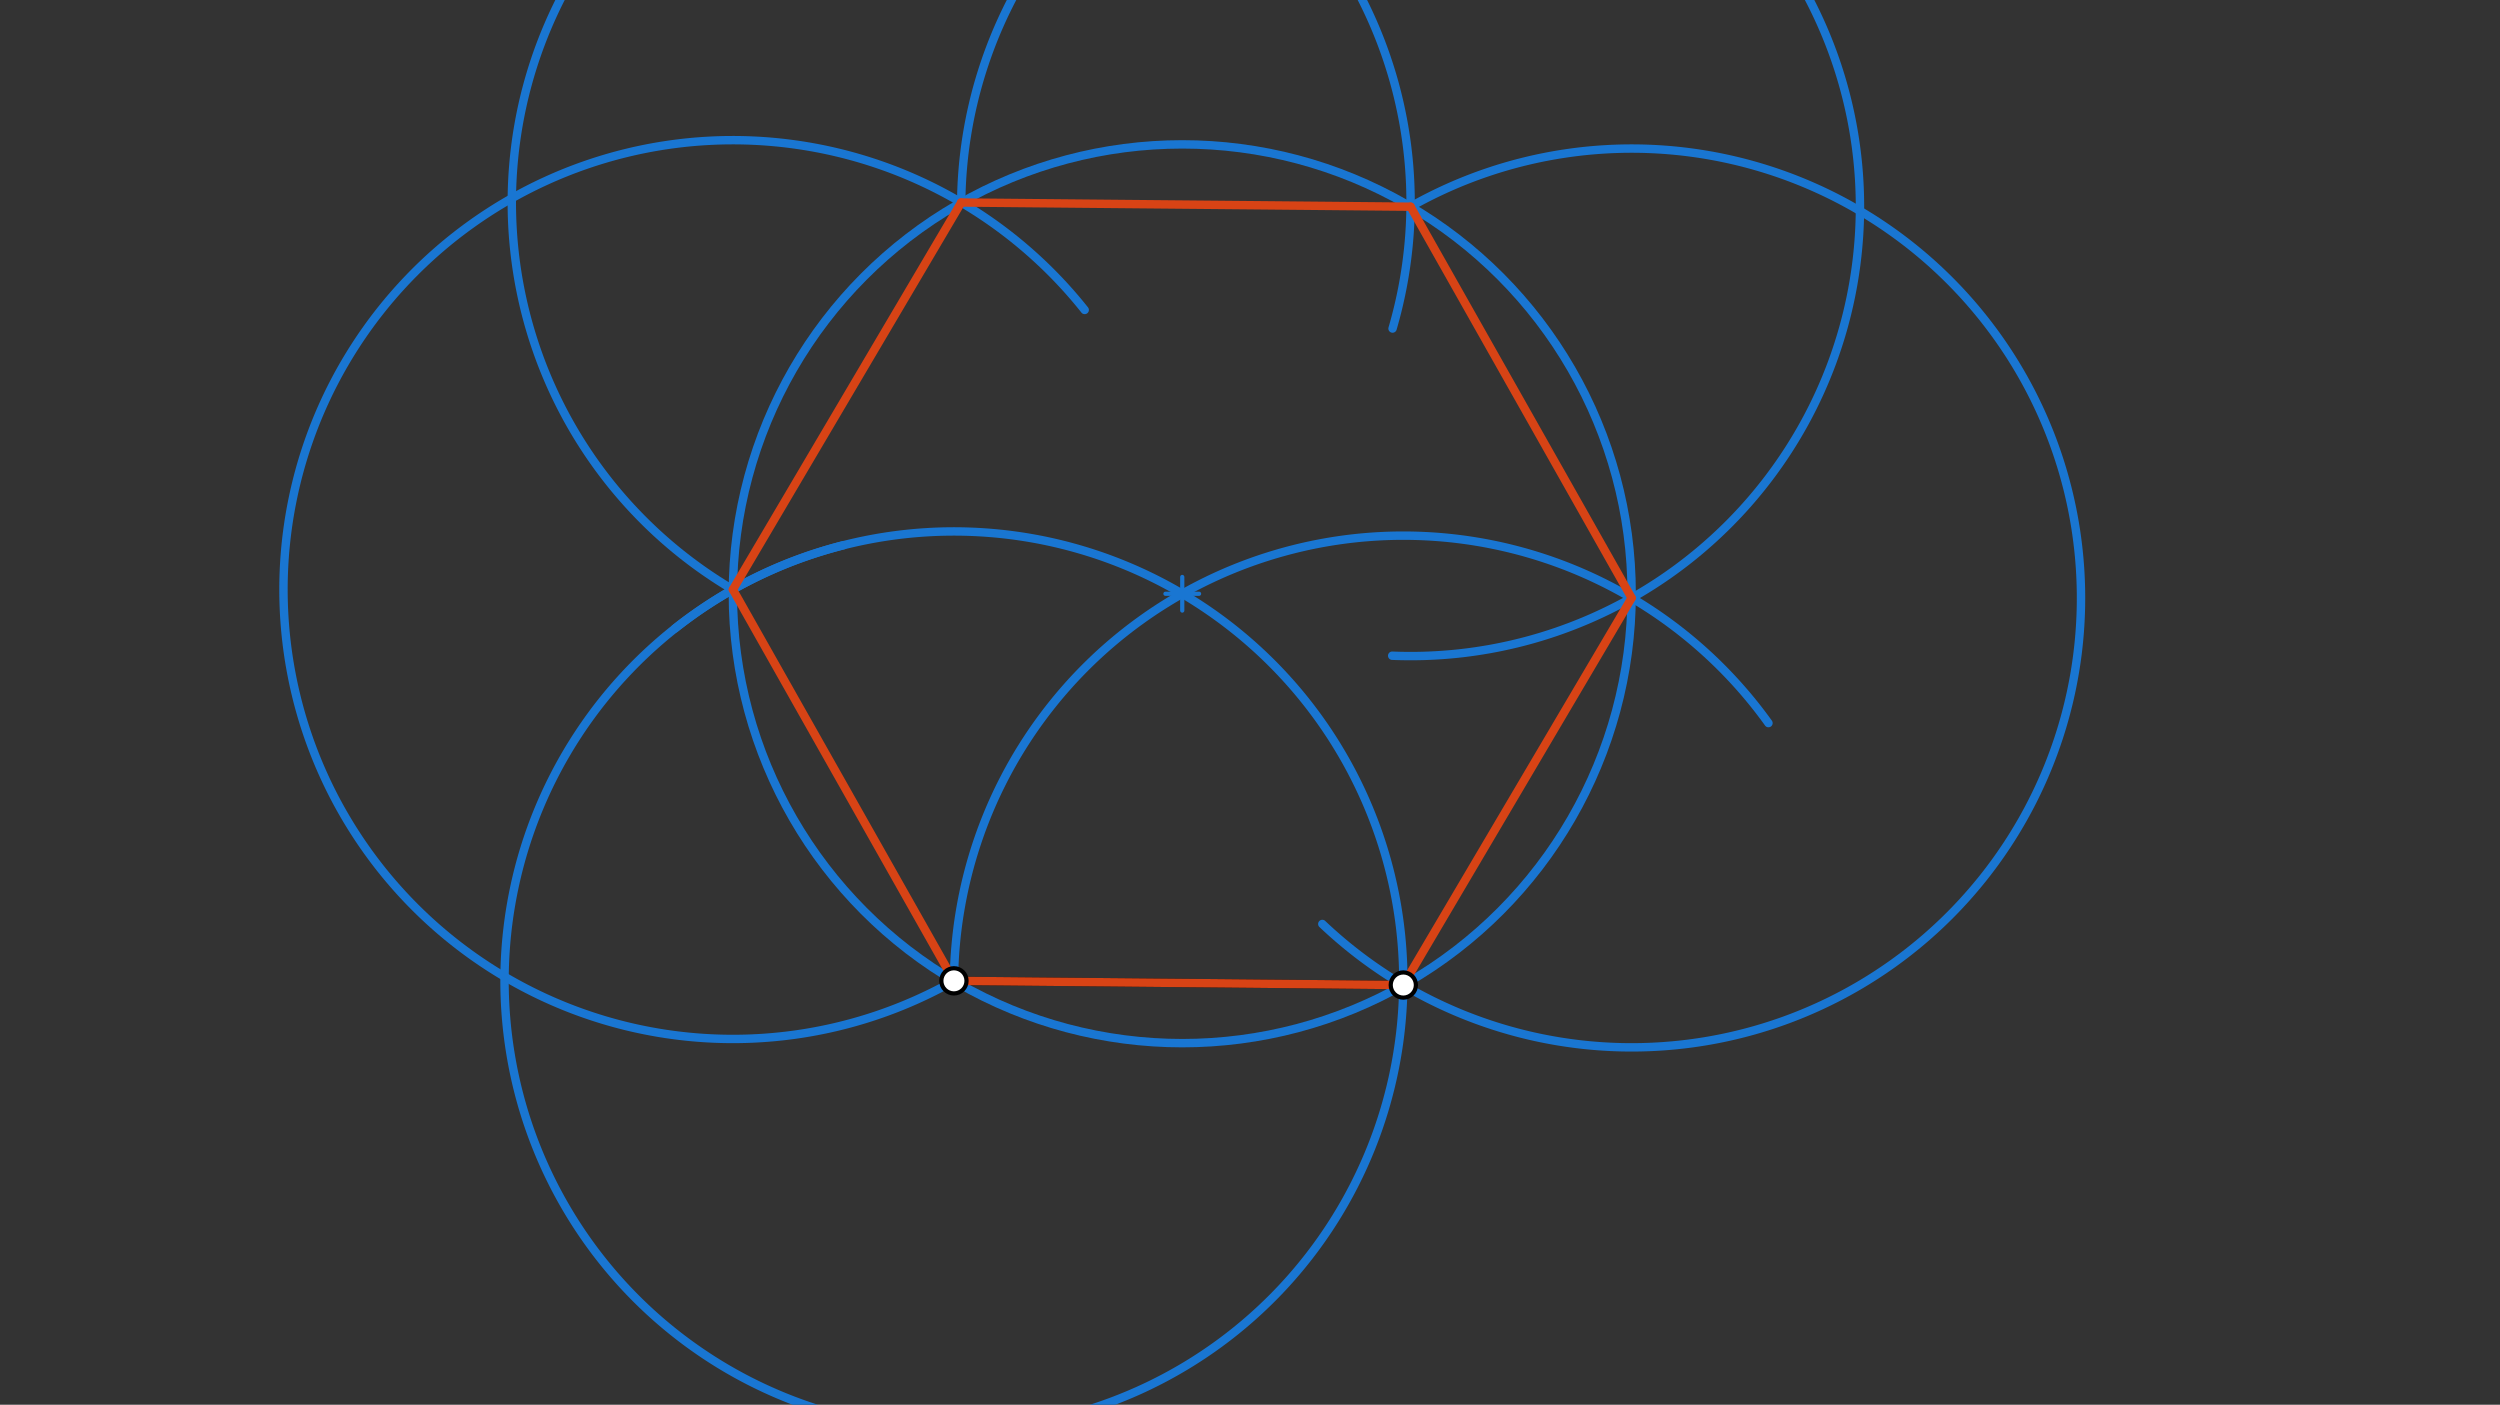 <svg xmlns="http://www.w3.org/2000/svg" class="svg--1it" height="100%" preserveAspectRatio="xMidYMid meet" viewBox="0 0 595.276 334.488" width="100%"><rect x="0" y="0" width="595.276" height="334.488" fill="#333333" stroke="none"/><defs><marker id="marker-arrow" markerHeight="16" markerUnits="userSpaceOnUse" markerWidth="24" orient="auto-start-reverse" refX="24" refY="4" viewBox="0 0 24 8"><path d="M 0 0 L 24 4 L 0 8 z" stroke="inherit"></path></marker></defs><g class="aux-layer--1FB"></g><g class="main-layer--3Vd"><g class="element--2qn"><line stroke="#000000" stroke-dasharray="none" stroke-linecap="round" stroke-width="2" x1="227.141" x2="334.141" y1="233.547" y2="234.547"></line></g><g class="element--2qn"><path d="M 227.141 233.547 A 107.005 107.005 0 0 1 421.086 172.173" fill="none" stroke="#1976D2" stroke-dasharray="none" stroke-linecap="round" stroke-width="2"></path></g><g class="element--2qn"><path d="M 334.141 234.547 A 107.005 107.005 0 0 0 160.723 149.65" fill="none" stroke="#1976D2" stroke-dasharray="none" stroke-linecap="round" stroke-width="2"></path></g><g class="element--2qn"><g class="center--1s5"><line x1="277.507" y1="141.382" x2="285.507" y2="141.382" stroke="#1976D2" stroke-width="1" stroke-linecap="round"></line><line x1="281.507" y1="137.382" x2="281.507" y2="145.382" stroke="#1976D2" stroke-width="1" stroke-linecap="round"></line><circle class="hit--230" cx="281.507" cy="141.382" r="4" stroke="none" fill="transparent"></circle></g><circle cx="281.507" cy="141.382" fill="none" r="107.005" stroke="#1976D2" stroke-dasharray="none" stroke-width="2"></circle></g><g class="element--2qn"><path d="M 334.141 234.547 A 107.005 107.005 0 1 1 200.863 129.819" fill="none" stroke="#1976D2" stroke-dasharray="none" stroke-linecap="round" stroke-width="2"></path></g><g class="element--2qn"><path d="M 227.141 233.547 A 107.005 107.005 0 1 1 258.274 73.801" fill="none" stroke="#1976D2" stroke-dasharray="none" stroke-linecap="round" stroke-width="2"></path></g><g class="element--2qn"><path d="M 174.507 140.382 A 107.005 107.005 0 1 1 331.583 78.228" fill="none" stroke="#1976D2" stroke-dasharray="none" stroke-linecap="round" stroke-width="2"></path></g><g class="element--2qn"><path d="M 228.873 48.217 A 107.005 107.005 0 1 1 331.498 156.133" fill="none" stroke="#1976D2" stroke-dasharray="none" stroke-linecap="round" stroke-width="2"></path></g><g class="element--2qn"><path d="M 335.873 49.217 A 107.005 107.005 0 1 1 314.857 220.008" fill="none" stroke="#1976D2" stroke-dasharray="none" stroke-linecap="round" stroke-width="2"></path></g><g class="element--2qn"><line stroke="#D84315" stroke-dasharray="none" stroke-linecap="round" stroke-width="2" x1="334.141" x2="227.141" y1="234.547" y2="233.547"></line></g><g class="element--2qn"><line stroke="#D84315" stroke-dasharray="none" stroke-linecap="round" stroke-width="2" x1="227.141" x2="174.507" y1="233.547" y2="140.382"></line></g><g class="element--2qn"><line stroke="#D84315" stroke-dasharray="none" stroke-linecap="round" stroke-width="2" x1="174.507" x2="228.873" y1="140.382" y2="48.217"></line></g><g class="element--2qn"><line stroke="#D84315" stroke-dasharray="none" stroke-linecap="round" stroke-width="2" x1="228.873" x2="335.873" y1="48.217" y2="49.217"></line></g><g class="element--2qn"><line stroke="#D84315" stroke-dasharray="none" stroke-linecap="round" stroke-width="2" x1="335.873" x2="388.507" y1="49.217" y2="142.382"></line></g><g class="element--2qn"><line stroke="#D84315" stroke-dasharray="none" stroke-linecap="round" stroke-width="2" x1="388.507" x2="334.141" y1="142.382" y2="234.547"></line></g><g class="element--2qn"><circle cx="227.141" cy="233.547" r="3" stroke="#000000" stroke-width="1" fill="#ffffff"></circle>}</g><g class="element--2qn"><circle cx="334.141" cy="234.547" r="3" stroke="#000000" stroke-width="1" fill="#ffffff"></circle>}</g></g><g class="snaps-layer--2PT"></g><g class="temp-layer--rAP"></g></svg>